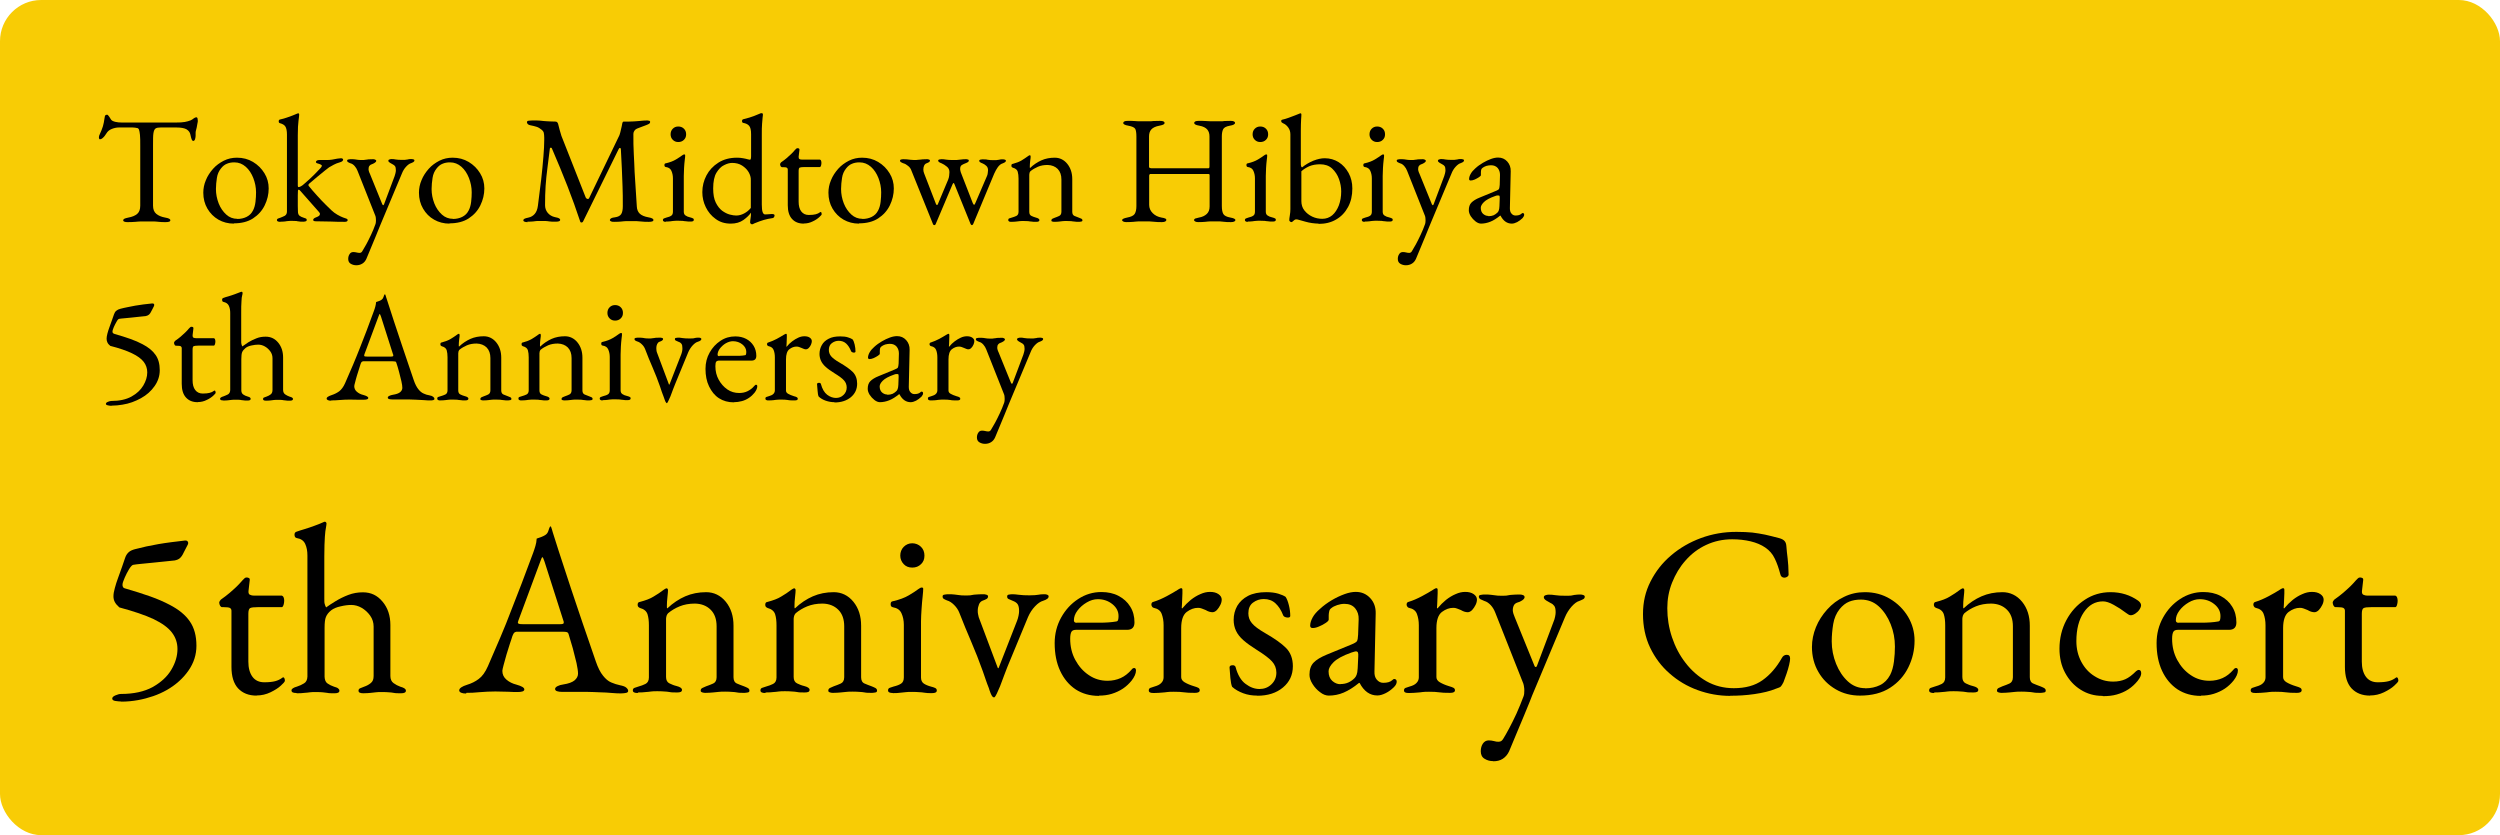 <?xml version="1.0" encoding="UTF-8"?>
<svg id="_レイヤー_2" data-name="レイヤー 2" xmlns="http://www.w3.org/2000/svg" viewBox="0 0 182 60.8">
  <defs>
    <style>
      .cls-1 {
        fill: #f8cc05;
      }
    </style>
  </defs>
  <g id="_レイヤー_4" data-name="レイヤー 4">
    <g>
      <rect class="cls-1" width="182" height="60.8" rx="3" ry="3"/>
      <g>
        <path d="m9.3,16.17c-.1,0-.17,0-.24-.03-.06-.02-.09-.05-.09-.1,0-.05.03-.09.09-.12.06-.03.15-.05.28-.08.28-.05.5-.14.65-.27s.22-.33.22-.6v-4.35c0-.34,0-.61-.02-.79-.02-.18-.04-.31-.07-.39-.03-.07-.08-.12-.14-.12-.1-.02-.21-.04-.33-.04-.12,0-.27,0-.46,0h-.53c-.18,0-.36.04-.53.11-.18.07-.3.18-.39.33-.02.04-.06.09-.11.16-.05.07-.11.13-.17.18-.06.05-.12.08-.18.08-.03,0-.05-.01-.06-.04-.01-.03-.02-.06-.02-.1,0-.07.02-.15.06-.22.1-.22.18-.41.23-.58s.09-.37.12-.6c.01-.13.04-.2.08-.22.04-.02.08-.03.11-.03s.08.04.14.13.11.16.14.22c.04.07.15.13.31.17.16.04.32.05.48.05h3.94c.26,0,.47-.01.64-.04.16-.03.31-.07.43-.12.09-.04.16-.09.22-.14.06-.05.13-.08.22-.08.02,0,.04.03.06.08.01.05.02.11.02.17,0,.04,0,.09-.02.16-.01.07-.02.12-.03.16-.02.13-.04.23-.06.29-.02.06-.03.11-.04.16s-.01.12-.01.21v.13c0,.07-.02.14-.04.23-.03.09-.08.13-.13.13-.05,0-.09-.04-.12-.12-.03-.08-.06-.2-.09-.34-.03-.16-.12-.28-.27-.38-.15-.09-.4-.14-.76-.14h-1.13c-.17,0-.29.02-.37.07s-.13.16-.16.34-.03.47-.03.88v4.4c0,.27.08.47.24.6.16.13.37.22.65.27.13.02.22.05.28.08.06.03.09.07.09.12,0,.04-.03.08-.09.1s-.14.03-.24.03c-.2,0-.37,0-.5-.02s-.26-.02-.38-.03c-.12,0-.27,0-.44,0-.19,0-.35,0-.49,0-.14,0-.28.02-.42.03s-.32.02-.52.02Z"/>
        <path d="m17.03,16.28c-.42,0-.8-.1-1.13-.29s-.6-.46-.8-.8c-.2-.34-.3-.73-.3-1.16,0-.31.06-.62.19-.92.12-.3.3-.57.52-.82.22-.25.49-.44.78-.59.3-.15.62-.22.96-.22.43,0,.82.1,1.17.31.35.21.62.48.83.82s.31.71.31,1.11c0,.43-.1.84-.29,1.23s-.47.7-.85.95c-.37.24-.84.36-1.4.36Zm.24-.34c.25,0,.48-.05.68-.15.2-.1.36-.25.47-.47.09-.17.15-.38.18-.63.03-.25.04-.48.04-.69,0-.36-.07-.7-.2-1.04-.13-.33-.31-.61-.55-.82-.24-.21-.51-.32-.83-.32-.2,0-.38.03-.54.1-.16.06-.31.18-.44.35-.15.19-.25.41-.29.68-.04.27-.07.54-.07.81,0,.37.07.71.2,1.05.13.33.32.6.55.81.23.21.5.31.8.31Z"/>
        <path d="m20.42,16.15c-.17,0-.26-.04-.26-.12,0-.06.03-.1.08-.12.06-.02.11-.04.17-.06.11-.04.22-.09.32-.14.1-.06.16-.16.16-.31v-5.61c0-.26-.04-.45-.11-.57s-.21-.2-.39-.25c-.07-.01-.1-.06-.1-.14,0-.07.03-.12.09-.13.19-.04.36-.09.5-.14.14-.05.27-.1.39-.14s.23-.1.34-.14c.04-.02.08-.03.1-.03s.04,0,.05.02c.01.02.02.04.02.08,0,.07-.02.22-.05.45-.03.22-.05.57-.05,1.05v3.67c0,.07.02.1.06.1.04,0,.1-.02.17-.06.07-.04.15-.09.23-.17.31-.26.56-.5.77-.71.21-.21.35-.36.42-.44.04-.04.06-.08.08-.11.01-.03.02-.05.02-.06,0-.04-.03-.07-.1-.1-.06-.03-.13-.05-.2-.07-.09-.02-.13-.06-.13-.11,0-.04.02-.07.07-.1.04-.03.1-.04.18-.04h.55c.12,0,.25-.01.38-.03.13-.02.25-.04.37-.07.12-.02.21-.03.27-.03.1,0,.16.04.16.11,0,.04-.03.08-.08.12-.05.03-.12.06-.2.08-.14.04-.27.09-.4.16-.12.07-.24.13-.34.19-.04.03-.15.11-.31.24-.16.13-.34.28-.55.45-.21.17-.4.34-.58.49-.04.04-.07.08-.07.11,0,0,0,.02.01.03,0,.02.02.03.02.04.19.24.4.48.63.73.22.25.43.46.62.65.19.19.32.32.4.39.13.12.27.23.43.32.16.09.3.16.41.2.08.03.16.05.23.08.07.02.11.06.11.12,0,.08-.08.12-.22.12-.29,0-.62,0-.98-.02-.36,0-.73-.02-1.11-.02-.13,0-.2-.03-.2-.1,0-.04.02-.08.06-.11.04-.03.08-.05.13-.07.08-.03.15-.06.21-.1s.09-.09.09-.16c0-.02,0-.04-.02-.07-.02-.03-.03-.05-.06-.08l-1.35-1.53c-.04-.05-.08-.08-.11-.08-.04,0-.06.03-.06.08,0,.1-.01.22-.01.34v.77c0,.13,0,.27.01.39,0,.15.04.25.11.31.08.06.17.11.28.14.06.02.12.04.17.06.06.02.08.06.08.12,0,.05-.04.09-.11.1-.07.02-.12.02-.15.02-.14,0-.25,0-.31-.02-.07,0-.13-.02-.18-.03-.06,0-.15-.01-.29-.01-.13,0-.23,0-.3.01-.08,0-.15.02-.23.03-.08.01-.19.02-.34.02Z"/>
        <path d="m25.92,19.31c-.14,0-.27-.04-.39-.11-.12-.07-.18-.19-.18-.35,0-.13.03-.25.1-.35.06-.1.15-.15.27-.15.08,0,.16.01.24.03.08.02.15.03.21.03.04,0,.08,0,.12-.03.03-.02.07-.05.09-.1.08-.13.18-.3.29-.5.11-.2.22-.43.34-.68.12-.25.23-.52.33-.8.02-.07.03-.15.03-.26,0-.06,0-.12-.01-.17,0-.06-.02-.11-.03-.15l-1.3-3.28c-.05-.13-.12-.25-.21-.35-.09-.1-.18-.17-.3-.2-.06-.02-.12-.05-.17-.08-.06-.03-.08-.07-.08-.12,0-.04.03-.07.08-.08.06-.01.1-.02.14-.02.15,0,.26,0,.33.01s.14.02.2.03c.06.01.16.02.29.02.13,0,.24,0,.3-.02.07,0,.14-.02.21-.03.07,0,.19-.01.34-.01.04,0,.09,0,.15.03.05.02.08.05.08.09,0,.05-.04.1-.12.15-.08.05-.15.08-.21.1-.07.02-.13.06-.17.12-.04.05-.06.14-.06.24,0,.04.01.1.03.16.02.06.04.12.06.15l.91,2.24s.04.07.07.07c.02,0,.04-.02.06-.07l.77-2.05c.02-.05.04-.12.06-.21s.03-.15.03-.21c0-.14-.02-.24-.06-.3s-.1-.1-.16-.13c-.06-.03-.13-.07-.21-.12-.08-.05-.12-.1-.12-.15,0-.04.03-.08.08-.09.06-.02.1-.03.14-.03.1,0,.21,0,.32.03.11.02.27.03.48.03.14,0,.24,0,.31-.02.06,0,.12-.02.16-.03s.11-.01.19-.01c.04,0,.08,0,.14.02.06.01.08.04.08.08,0,.05-.03.09-.08.12-.06.03-.11.06-.17.08-.11.03-.23.12-.36.26-.13.14-.23.31-.3.49l-1.52,3.63s-.05.12-.12.29-.16.38-.26.64c-.11.25-.22.53-.34.82s-.24.57-.35.84c-.07.15-.16.26-.29.34s-.27.12-.44.12Z"/>
        <path d="m32.73,16.28c-.42,0-.8-.1-1.13-.29-.34-.19-.6-.46-.8-.8-.2-.34-.3-.73-.3-1.16,0-.31.06-.62.19-.92.12-.3.3-.57.52-.82.22-.25.49-.44.78-.59.3-.15.62-.22.96-.22.43,0,.82.1,1.17.31.35.21.62.48.83.82s.31.71.31,1.11c0,.43-.1.84-.29,1.23s-.47.7-.85.95c-.37.24-.84.36-1.4.36Zm.24-.34c.25,0,.48-.05.68-.15.2-.1.36-.25.47-.47.09-.17.15-.38.18-.63.03-.25.04-.48.04-.69,0-.36-.07-.7-.2-1.04-.13-.33-.31-.61-.55-.82-.24-.21-.51-.32-.83-.32-.2,0-.38.03-.54.1-.16.06-.31.18-.44.35-.15.19-.25.41-.29.68-.04.27-.07.54-.07.81,0,.37.07.71.2,1.05.13.33.32.6.55.81.23.21.5.31.8.31Z"/>
        <path d="m38.43,16.17c-.1,0-.18,0-.24-.03-.06-.02-.09-.05-.09-.1,0-.05.03-.09.09-.12.06-.03.15-.05.28-.08.19-.04.34-.13.46-.27.12-.14.2-.34.23-.6.09-.67.17-1.31.24-1.92.07-.61.12-1.16.16-1.65.04-.49.06-.89.06-1.2v-.19c0-.07,0-.13-.01-.18,0-.06-.02-.12-.03-.19-.02-.06-.06-.12-.13-.18-.13-.11-.26-.19-.39-.23s-.28-.08-.45-.11c-.08-.01-.13-.04-.18-.08-.04-.04-.07-.09-.07-.14,0-.06.04-.1.11-.11.07,0,.16-.02.27-.02.07,0,.19,0,.34,0,.15,0,.32.02.5.04.18.01.34.03.5.03s.27.01.34.01c.05,0,.1.01.13.04.04.03.06.07.08.13.04.13.07.28.11.43.04.15.08.29.13.44l1.77,4.49c.02.05.06.08.12.1.06.01.1,0,.13-.06l2.21-4.59c.04-.12.08-.27.11-.42.04-.16.07-.29.09-.42.02-.1.06-.14.11-.14h.4c.22,0,.46-.02.71-.04.25-.03.44-.04.57-.04.04,0,.09,0,.15.02.06,0,.09.04.09.09s-.02.09-.06.12c-.04.03-.12.07-.23.11-.1.04-.21.08-.32.12-.12.04-.23.09-.34.13-.08.03-.14.08-.19.15-.05.07-.08.15-.08.23,0,.52,0,1.01.03,1.47s.04.9.06,1.32.05.84.08,1.25c.03.41.06.83.08,1.25.01.23.09.41.22.53.13.12.34.21.62.26.13.02.22.05.28.08.06.03.09.07.09.12,0,.04-.03.08-.09.1-.06.02-.14.03-.24.03-.2,0-.37,0-.5-.02-.13-.01-.26-.02-.38-.03-.12,0-.26,0-.44,0-.15,0-.27,0-.38,0-.1,0-.21.02-.33.03-.12.01-.27.02-.48.02-.1,0-.18,0-.24-.03s-.09-.05-.09-.1c0-.05.03-.09.09-.13.06-.03.15-.06.28-.07.22-.03.37-.11.45-.23.08-.12.12-.32.12-.58,0-.54,0-1.02-.02-1.46-.01-.43-.03-.86-.05-1.28s-.04-.88-.07-1.38c0-.08-.03-.12-.07-.12-.04,0-.07.04-.11.12l-2.58,5.25s-.05.06-.1.06c-.05,0-.09-.02-.1-.07-.29-.88-.6-1.73-.93-2.58-.33-.85-.71-1.76-1.13-2.74-.01-.04-.04-.06-.08-.06s-.06.02-.07.06c-.07.52-.13,1-.18,1.44-.06.44-.1.87-.13,1.29-.03.43-.04.89-.04,1.4,0,.2.06.39.19.55s.31.27.54.32c.13.02.22.05.28.08.06.03.09.07.09.12,0,.04-.03.08-.09.1s-.14.03-.24.03c-.2,0-.35,0-.45-.02s-.19-.02-.27-.03c-.08,0-.19,0-.33,0-.13,0-.24,0-.31,0-.07,0-.16.02-.26.03-.1.01-.25.02-.45.02Z"/>
        <path d="m48.48,16.15c-.07,0-.12,0-.16-.03-.04-.02-.06-.05-.06-.1,0-.06.03-.1.08-.12.06-.02.11-.04.17-.06.16-.04.28-.08.36-.14.08-.05.12-.15.12-.29v-2.43c0-.2-.04-.38-.11-.54-.07-.16-.2-.25-.4-.28-.04,0-.07-.02-.08-.04-.02-.02-.03-.05-.03-.1,0-.08.03-.13.1-.13.3-.07.54-.16.74-.28.19-.12.34-.21.44-.29.07-.05.12-.08.16-.08.04,0,.07.02.07.06,0,.06,0,.18-.03.35-.02.18-.04.37-.05.58-.01.21-.02.4-.02.58v2.6c0,.13.04.22.13.28.09.06.2.11.35.14.06.02.12.03.17.06.06.02.08.06.08.12,0,.08-.08.12-.22.12s-.26,0-.34-.02c-.09,0-.17-.02-.25-.03-.08,0-.18-.01-.32-.01s-.23,0-.31.01c-.08,0-.16.02-.25.03-.08.01-.2.02-.35.02Zm.9-5.81c-.16,0-.29-.05-.4-.16-.11-.11-.16-.24-.16-.4,0-.16.05-.3.16-.41.11-.11.24-.16.4-.16.16,0,.3.05.41.16.11.11.16.24.16.41s-.05.29-.16.4c-.11.11-.25.16-.41.16Z"/>
        <path d="m54.73,16.33s-.04-.02-.07-.04c-.03-.03-.05-.05-.05-.07,0-.07,0-.18.03-.32s.03-.26.03-.35v-.07c-.11.17-.29.35-.54.53-.25.18-.56.27-.93.27-.43,0-.79-.11-1.1-.34-.31-.22-.55-.51-.72-.86-.17-.35-.25-.71-.25-1.09,0-.43.1-.84.3-1.22.2-.38.49-.69.87-.93.38-.24.83-.36,1.35-.36.15,0,.3.01.45.04.15.03.27.05.35.08.07.02.12.03.15.03.05,0,.08-.09.08-.27v-1.59c0-.31-.05-.51-.15-.62-.1-.11-.24-.17-.41-.2-.07-.01-.1-.06-.1-.14,0-.07.03-.11.09-.13.33-.08.59-.16.77-.23s.33-.13.44-.18c.03-.02.06-.02.08-.03.03,0,.05,0,.06,0,.04,0,.07.02.08.07,0,.04,0,.12-.02.23-.01.11-.02.27-.04.47-.02.21-.02.48-.02.82v5.06c0,.25.02.44.06.55s.1.17.18.17c.04,0,.1,0,.2-.01.09,0,.19-.02.29-.02.13,0,.2.03.2.1,0,.05-.02.1-.05.14-.03.04-.07.06-.11.06-.21.03-.42.07-.62.13-.2.06-.43.14-.69.25-.06.03-.1.05-.12.06s-.04.01-.06.01Zm-1.13-.64c.19,0,.38-.05.57-.15.19-.1.35-.23.49-.4v-2.02c.01-.2-.05-.4-.16-.59-.12-.2-.28-.35-.48-.48s-.45-.19-.72-.19c-.17,0-.37.05-.58.16-.22.1-.4.29-.56.55-.16.26-.24.65-.24,1.15,0,.43.06.77.19,1.03s.28.45.46.59c.18.13.37.23.56.28.19.05.35.07.46.07Z"/>
        <path d="m58.52,16.28c-.37,0-.65-.11-.86-.34s-.31-.56-.31-1v-2.6c0-.06-.02-.1-.07-.13-.04-.03-.14-.04-.29-.04h-.07s-.07-.02-.09-.07c-.03-.05-.04-.1-.04-.15,0-.02.01-.04.03-.07s.04-.05.04-.06c.15-.1.29-.21.41-.31.12-.11.24-.21.34-.31.1-.1.19-.19.25-.27.04-.04.07-.07.1-.1s.06-.04.09-.04.07,0,.11.02c.03.02.05.05.04.1l-.06.5c0,.08.01.14.06.17.04.03.12.04.21.04h1.28s.06.02.08.07.03.11.03.17-.01.13-.03.2c-.02.06-.05.1-.08.1h-1.11c-.19,0-.31.02-.36.04-.06.03-.08.12-.08.27v2.21c0,.3.06.54.19.71s.31.26.55.26c.22,0,.38-.02.5-.05.12-.03.23-.08.32-.15.02-.01.03-.02.04-.02.03,0,.05.02.06.05.01.03.02.07.02.11s-.06.11-.18.22-.28.22-.48.31c-.2.1-.41.15-.64.15Z"/>
        <path d="m62.54,16.28c-.42,0-.8-.1-1.13-.29s-.6-.46-.8-.8c-.2-.34-.3-.73-.3-1.16,0-.31.06-.62.19-.92.12-.3.3-.57.52-.82.22-.25.49-.44.78-.59.3-.15.62-.22.96-.22.43,0,.82.1,1.17.31.35.21.62.48.83.82s.31.71.31,1.11c0,.43-.1.84-.29,1.23s-.47.7-.85.95c-.37.24-.84.36-1.4.36Zm.24-.34c.25,0,.48-.05.68-.15.2-.1.36-.25.47-.47.09-.17.15-.38.18-.63.03-.25.04-.48.04-.69,0-.36-.07-.7-.2-1.04-.13-.33-.31-.61-.55-.82-.24-.21-.51-.32-.83-.32-.2,0-.38.03-.54.1-.16.06-.31.18-.44.35-.15.19-.25.41-.29.68-.04.27-.07.54-.07.81,0,.37.07.71.2,1.05.13.33.32.6.55.81.23.21.5.31.8.31Z"/>
        <path d="m67.99,16.38s-.03,0-.04-.02-.03-.03-.03-.05l-1.56-3.87c-.05-.15-.13-.27-.25-.36-.11-.09-.22-.16-.34-.19-.06-.02-.12-.05-.17-.08-.06-.03-.08-.07-.08-.12,0-.04.03-.07.08-.08.06-.01.1-.02.14-.02.1,0,.19,0,.27.01s.17.02.26.03c.09.01.18.02.28.02.1,0,.21,0,.31-.02.1,0,.21-.02.31-.03.1,0,.2-.01.31-.01.03,0,.07,0,.13.02.06.01.09.04.09.08,0,.05-.03.09-.08.12-.06.03-.11.06-.17.08-.07.02-.13.08-.17.16s-.06.18-.06.29c0,.1.02.19.06.29l.87,2.25s.03.04.06.04.05-.01.06-.04l.76-1.81c.04-.1.06-.19.07-.28.01-.09.02-.18.02-.26,0-.16-.06-.3-.19-.4-.13-.11-.25-.18-.38-.24-.06-.02-.12-.05-.17-.08s-.08-.07-.08-.12c0-.04.03-.07.08-.08.05-.01.1-.02.15-.02.1,0,.22,0,.34.03.12.02.29.03.5.03s.39,0,.54-.03c.15-.02.28-.03.4-.03.04,0,.08,0,.14.02.06.01.08.04.08.08,0,.05-.03.09-.08.12-.06.03-.11.06-.17.08-.08.03-.17.07-.25.12-.09.05-.13.15-.13.28,0,.04,0,.09.02.15.01.06.03.12.06.19l.84,2.16c.04.08.07.12.09.12.03,0,.06-.04.09-.11l.85-1.98c.03-.06.05-.13.06-.22.01-.09.02-.16.02-.21,0-.13-.04-.24-.13-.32s-.18-.14-.26-.17c-.06-.02-.12-.05-.17-.08-.06-.03-.08-.07-.08-.12,0-.04.03-.07.08-.08.06-.01.1-.02.14-.02.16,0,.29,0,.39.03.1.02.25.03.45.03.14,0,.24,0,.3-.02.06,0,.11-.02.16-.03s.11-.01.19-.01c.04,0,.09,0,.15.02.05.01.08.04.08.08,0,.05-.03.09-.08.12-.06.03-.11.06-.17.08-.11.03-.22.12-.33.26-.1.14-.19.3-.27.48l-1.53,3.67c-.02.05-.06.08-.1.08-.03,0-.06-.03-.09-.08l-1.17-2.89c-.02-.06-.04-.09-.07-.1-.02,0-.05.04-.08.11l-1.22,2.88c-.02.05-.05.08-.09.08Z"/>
        <path d="m73.62,16.15c-.07,0-.12,0-.16-.03-.04-.02-.06-.05-.06-.1,0-.06.02-.1.07-.12.04-.02.11-.04.19-.06.11-.03.22-.07.33-.12.1-.05.16-.15.16-.3v-2.41c0-.2-.02-.37-.06-.51-.04-.14-.16-.24-.35-.29-.03-.01-.06-.03-.08-.05-.02-.02-.03-.05-.03-.1,0-.08.03-.13.1-.13.26-.07.47-.15.64-.25.16-.1.33-.21.48-.32.02-.02.04-.03.06-.04.02-.01.04-.02.06-.02.02,0,.03,0,.04.02.01.02.02.04.02.06,0,.05,0,.16-.03.32-.02.16-.03.29-.03.4,0,.03,0,.06,0,.08,0,.03,0,.04.02.05.26-.25.54-.43.83-.56s.62-.19.97-.19.67.15.91.45c.24.3.36.67.36,1.11v2.38c0,.15.05.25.16.3s.21.09.33.13c.06.02.12.05.17.07.06.03.08.07.08.13,0,.04-.03.07-.08.08-.05.01-.1.02-.15.02-.15,0-.26,0-.35-.02-.08,0-.16-.02-.24-.03-.08,0-.18-.01-.31-.01s-.23,0-.31.01-.17.02-.25.03c-.09.01-.2.02-.35.02-.04,0-.08,0-.14-.02-.06,0-.08-.04-.08-.08,0-.06.03-.1.08-.13.06-.03.11-.05.17-.07.11-.04.22-.08.32-.13s.16-.15.16-.3v-2.35c0-.33-.09-.58-.27-.77-.18-.18-.43-.28-.73-.29-.27,0-.5.04-.71.13-.2.09-.38.19-.54.32-.03.03-.05.07-.07.12-.01.05-.02.09-.02.14v2.7c0,.15.05.25.16.3.1.05.21.09.32.12.17.04.26.11.26.18,0,.04-.02.08-.06.1-.04.02-.09.03-.17.03-.15,0-.27,0-.35-.02-.09,0-.17-.02-.24-.03-.08,0-.18-.01-.31-.01s-.23,0-.31.01-.16.02-.25.03c-.09.01-.2.02-.35.02Z"/>
        <path d="m82.02,16.17c-.1,0-.18-.01-.24-.04-.06-.03-.09-.06-.09-.11,0-.07.12-.13.36-.18.28-.05.47-.14.55-.26s.13-.31.13-.58v-5.06c0-.26-.03-.45-.08-.55-.06-.11-.23-.19-.51-.24-.25-.04-.37-.11-.37-.2,0-.04.03-.08.08-.11.05-.03.13-.04.25-.04.2,0,.36,0,.47.01s.22.01.31.02c.1,0,.22,0,.37,0s.29,0,.39,0c.1,0,.21,0,.33-.02.12,0,.27-.01.48-.01.22,0,.33.05.33.15,0,.05-.03.09-.09.12s-.15.05-.28.08c-.28.05-.47.14-.59.27-.12.13-.17.3-.17.52v2.21s.02.07.06.08c.04.01.07.02.1.02h4.16c.05,0,.08-.04.08-.13v-2.19c0-.2-.05-.37-.16-.5-.11-.13-.3-.23-.58-.28-.13-.02-.22-.05-.28-.08-.06-.03-.09-.07-.09-.12,0-.1.11-.15.32-.15.2,0,.37,0,.5.01.13,0,.26.01.38.02.12,0,.26,0,.43,0,.13,0,.24,0,.31,0,.07,0,.16,0,.26-.02.1,0,.25-.01.45-.01.1,0,.19.01.24.04.06.03.08.06.08.11,0,.09-.12.16-.37.2-.28.05-.44.14-.5.27-.06.13-.09.3-.09.51v5.06c0,.28.04.47.11.59.07.12.24.21.52.26.24.04.36.11.36.18,0,.04-.03.08-.09.11-.06.03-.14.04-.24.04-.2,0-.36,0-.47-.02-.11-.01-.22-.02-.31-.03-.1,0-.22,0-.38,0s-.29,0-.39,0c-.1,0-.21.02-.33.03-.12.01-.28.02-.48.02-.1,0-.17-.01-.23-.04-.06-.03-.09-.06-.09-.11,0-.05.03-.09.08-.11.06-.02.15-.04.27-.07.24-.04.43-.13.57-.26.14-.13.21-.31.21-.55v-2.3s-.02-.06-.06-.06h-4.28s-.06.04-.06.12v2.13c0,.23.09.43.26.6s.38.27.64.32c.13.02.22.04.27.07.06.02.08.06.08.11,0,.04-.03.08-.09.11-.06.03-.14.04-.24.04-.2,0-.37,0-.5-.02-.13-.01-.26-.02-.38-.03-.12,0-.27,0-.44,0-.16,0-.29,0-.4,0-.11,0-.22.02-.35.03s-.29.02-.49.02Z"/>
        <path d="m90.85,16.15c-.07,0-.12,0-.16-.03-.04-.02-.06-.05-.06-.1,0-.06.03-.1.08-.12.06-.02.11-.04.17-.06.16-.04.28-.08.36-.14.08-.05.12-.15.12-.29v-2.43c0-.2-.04-.38-.11-.54-.07-.16-.2-.25-.4-.28-.04,0-.07-.02-.08-.04-.02-.02-.03-.05-.03-.1,0-.08.03-.13.1-.13.3-.07.54-.16.74-.28.19-.12.34-.21.44-.29.07-.05.12-.08.16-.08.04,0,.07.02.07.06,0,.06,0,.18-.03.35-.02.18-.04.37-.05.58-.01.21-.02.4-.02.58v2.6c0,.13.04.22.13.28.09.06.2.11.35.14.06.02.12.03.17.06.06.02.08.06.08.12,0,.08-.08.12-.22.12s-.26,0-.34-.02c-.09,0-.17-.02-.25-.03-.08,0-.18-.01-.32-.01s-.23,0-.31.01c-.08,0-.16.02-.25.03-.08.01-.2.02-.35.02Zm.9-5.81c-.16,0-.29-.05-.4-.16-.11-.11-.16-.24-.16-.4,0-.16.05-.3.16-.41.11-.11.24-.16.4-.16.16,0,.3.05.41.16.11.11.16.24.16.41s-.05.29-.16.4c-.11.11-.25.16-.41.16Z"/>
        <path d="m96,16.28c-.16,0-.33-.02-.49-.04s-.32-.06-.47-.1c-.16-.04-.31-.08-.43-.12-.12-.04-.2-.05-.24-.05-.04,0-.09.01-.13.04-.04.03-.08.06-.12.1-.04.04-.07.06-.1.06s-.06-.01-.1-.04-.06-.06-.06-.1c0-.07.01-.18.04-.35.03-.16.04-.32.04-.46v-5.43c0-.19-.05-.36-.15-.5s-.22-.25-.37-.31c-.03-.01-.06-.04-.1-.06-.03-.03-.05-.06-.05-.11,0-.04.01-.06.04-.08.03-.01.06-.03.09-.03.1-.02.23-.06.4-.12.17-.06.33-.12.48-.18.15-.06.25-.1.3-.12.04-.02.08-.03.1-.03.01,0,.03,0,.04.02.02.02.02.04.02.06,0,.03,0,.16-.02.38-.01.22-.02.49-.02.8v2.3c0,.14,0,.24.02.29s.04.08.08.08c.23-.19.5-.35.81-.48.31-.12.58-.18.83-.18.38,0,.72.1,1.02.29.3.19.54.46.72.79.18.33.27.71.27,1.12,0,.51-.1.96-.31,1.35-.21.39-.5.7-.87.91-.37.22-.8.32-1.29.32Zm.26-.35c.28,0,.53-.09.73-.26.21-.18.36-.42.48-.72.11-.3.17-.64.17-1.01,0-.29-.05-.59-.16-.9-.11-.31-.28-.56-.5-.77-.23-.21-.52-.31-.88-.31-.3,0-.56.05-.78.14-.22.1-.42.22-.58.37v2.17c0,.26.07.49.22.68.15.19.34.34.57.45.23.11.48.16.74.16Z"/>
        <path d="m99.36,16.15c-.07,0-.12,0-.16-.03-.04-.02-.06-.05-.06-.1,0-.06.03-.1.08-.12.06-.02.11-.04.17-.06.16-.04.28-.08.36-.14.08-.05.12-.15.12-.29v-2.43c0-.2-.04-.38-.11-.54-.07-.16-.2-.25-.4-.28-.04,0-.07-.02-.08-.04-.02-.02-.03-.05-.03-.1,0-.08.03-.13.1-.13.3-.07.54-.16.74-.28.19-.12.34-.21.44-.29.07-.05.12-.08.16-.08.04,0,.07.02.07.06,0,.06,0,.18-.03.35-.02.18-.04.37-.05.58-.01.21-.02.4-.02.58v2.6c0,.13.04.22.13.28.09.06.2.11.35.14.06.02.12.03.17.06.06.02.08.06.08.12,0,.08-.08.12-.22.12s-.26,0-.34-.02c-.09,0-.17-.02-.25-.03-.08,0-.18-.01-.32-.01s-.23,0-.31.01c-.08,0-.16.02-.25.03-.08.01-.2.02-.35.02Zm.9-5.81c-.16,0-.29-.05-.4-.16-.11-.11-.16-.24-.16-.4,0-.16.05-.3.16-.41.11-.11.24-.16.4-.16.16,0,.3.05.41.16.11.11.16.24.16.41s-.05.29-.16.4c-.11.11-.25.16-.41.16Z"/>
        <path d="m102.33,19.31c-.14,0-.27-.04-.39-.11-.12-.07-.18-.19-.18-.35,0-.13.03-.25.1-.35.06-.1.15-.15.27-.15.08,0,.16.01.24.03.08.02.15.03.21.03.04,0,.08,0,.12-.03.03-.02.07-.05.09-.1.08-.13.18-.3.29-.5.11-.2.22-.43.34-.68.12-.25.23-.52.33-.8.02-.07.03-.15.03-.26,0-.06,0-.12-.01-.17,0-.06-.02-.11-.03-.15l-1.3-3.28c-.05-.13-.12-.25-.21-.35-.09-.1-.18-.17-.3-.2-.06-.02-.12-.05-.17-.08-.06-.03-.08-.07-.08-.12,0-.04.03-.07.08-.08.06-.01.1-.02.14-.02.15,0,.26,0,.33.01s.14.02.2.03c.06.01.16.02.29.02.13,0,.24,0,.3-.02.07,0,.14-.02.21-.03.07,0,.19-.01.34-.01.04,0,.09,0,.15.03.05.02.08.05.08.09,0,.05-.04.1-.12.15-.08.05-.15.08-.21.1-.07.02-.13.06-.17.12-.04.05-.06.14-.06.24,0,.04.01.1.03.16.02.06.04.12.06.15l.91,2.24s.04.07.07.07c.02,0,.04-.02.06-.07l.77-2.05c.02-.05.04-.12.06-.21s.03-.15.03-.21c0-.14-.02-.24-.06-.3s-.1-.1-.16-.13c-.06-.03-.13-.07-.21-.12-.08-.05-.12-.1-.12-.15,0-.04.03-.08.08-.09.06-.02.1-.03.14-.03.1,0,.21,0,.32.03.11.02.27.03.48.03.14,0,.24,0,.31-.02.06,0,.12-.02.16-.03s.11-.01.19-.01c.04,0,.08,0,.14.02.06.01.08.04.08.08,0,.05-.03.09-.08.12-.06.03-.11.06-.17.08-.11.03-.23.12-.36.26-.13.14-.23.31-.3.49l-1.52,3.63s-.05.12-.12.29-.16.38-.26.64c-.11.25-.22.53-.34.82s-.24.57-.35.84c-.07.15-.16.26-.29.34s-.27.12-.44.12Z"/>
        <path d="m107.83,16.28c-.13,0-.27-.05-.41-.16-.14-.11-.25-.23-.35-.38-.09-.15-.14-.29-.14-.43,0-.24.06-.43.19-.56s.33-.26.61-.37l1.14-.47c.15-.06.24-.11.26-.16s.04-.14.05-.29l.02-.72c0-.2-.05-.36-.16-.5-.12-.14-.28-.21-.5-.21-.11,0-.22.02-.34.05-.11.04-.21.09-.28.15-.04.03-.07.07-.09.13-.01.06-.02.12-.02.19,0,.03,0,.06,0,.1s0,.07,0,.1c0,.04-.05.09-.14.15-.09.06-.2.12-.31.17-.12.05-.21.07-.29.07-.04,0-.07,0-.09-.03-.02-.02-.03-.04-.03-.07,0-.12.04-.25.12-.39.08-.14.19-.27.33-.39.17-.16.36-.29.56-.41s.4-.21.59-.28c.19-.07.37-.1.51-.1.27,0,.49.09.67.29.17.19.26.43.25.71l-.06,2.69c0,.16.03.29.11.38.08.1.18.15.3.15.19,0,.33-.04.42-.12.04-.04.07-.06.09-.06.04,0,.07.01.09.03.02.02.03.05.03.09,0,.08-.04.16-.12.25-.12.12-.25.21-.39.29-.14.07-.27.11-.39.11-.34,0-.62-.19-.82-.58h-.03c-.25.2-.48.35-.71.44-.22.09-.46.14-.69.14Zm.53-.54c.15,0,.28-.03.38-.07.1-.05.2-.12.28-.2.04-.04.07-.09.09-.15.03-.06.04-.17.05-.31l.02-.55c0-.08,0-.14-.01-.18-.01-.04-.04-.05-.09-.05-.01,0-.04,0-.08,0-.04,0-.09.02-.15.04-.4.14-.67.29-.82.44s-.23.29-.23.42c0,.19.06.34.17.44.12.1.24.15.38.15Z"/>
        <path d="m8.13,29.54c-.08,0-.17,0-.27-.03-.1-.02-.15-.05-.15-.11,0-.06.05-.11.15-.15.1-.04.18-.06.25-.06.59,0,1.08-.11,1.46-.32.38-.21.67-.48.86-.8.19-.32.29-.64.29-.96,0-.29-.09-.55-.26-.77-.17-.22-.45-.43-.85-.62-.39-.19-.92-.37-1.58-.54-.1-.08-.17-.16-.21-.25s-.06-.17-.06-.27c0-.1.02-.23.06-.38.04-.15.09-.31.15-.47.06-.17.12-.34.18-.5.06-.16.11-.3.15-.43.04-.11.09-.2.17-.26.07-.06.17-.11.29-.14.17-.04.35-.09.53-.12.18-.04.37-.07.56-.11.19-.03.39-.06.6-.09.21-.03.42-.05.63-.07.06,0,.1,0,.13.05.03.04.02.09,0,.14-.03.06-.06.12-.09.18-.03.06-.07.12-.1.19-.05.11-.11.2-.17.25s-.14.09-.24.11c-.14.01-.31.03-.49.05-.19.02-.37.04-.56.06-.19.02-.36.04-.52.05-.16.01-.28.03-.36.04-.05,0-.12.07-.19.2s-.14.25-.2.39c-.06.14-.09.24-.1.3,0,.05,0,.1.02.13s.06.06.13.08c.42.12.8.24,1.14.36.34.12.64.25.9.39.42.22.73.47.94.77.21.29.31.67.31,1.12,0,.41-.12.79-.37,1.15-.25.36-.58.66-1,.89-.2.11-.42.21-.64.29-.22.08-.46.14-.71.18-.25.04-.5.07-.77.07Z"/>
        <path d="m14.4,29.28c-.37,0-.65-.11-.86-.34s-.31-.56-.31-1v-2.6c0-.06-.02-.1-.07-.13-.04-.03-.14-.04-.29-.04h-.07s-.07-.02-.09-.07c-.03-.05-.04-.1-.04-.15,0-.02.01-.04.03-.07s.04-.05.04-.06c.15-.1.29-.21.41-.31.12-.11.24-.21.34-.31.1-.1.19-.19.25-.27.04-.04.07-.07.1-.1s.06-.04.09-.04.07,0,.11.02c.03.02.05.05.04.1l-.06.5c0,.08.01.14.06.17.04.03.12.04.21.04h1.28s.06.02.08.07.03.11.03.17-.01.13-.03.2c-.02.06-.05.1-.08.1h-1.11c-.19,0-.31.02-.36.04-.06.03-.08.12-.08.27v2.21c0,.3.06.54.19.71s.31.26.55.26c.22,0,.38-.02.5-.05.12-.03.23-.08.32-.15.02-.01.03-.02.04-.02.03,0,.05.02.06.05.01.03.02.07.02.11s-.06.11-.18.22-.28.22-.48.31c-.2.1-.41.15-.64.15Z"/>
        <path d="m16.24,29.15c-.15,0-.22-.04-.22-.12,0-.07.09-.13.26-.18.11-.04.22-.09.32-.14.1-.06.15-.16.16-.31v-5.61c0-.2-.03-.38-.1-.53-.07-.15-.2-.24-.39-.28-.07-.01-.1-.07-.1-.16,0-.07.03-.11.09-.13.1-.04.23-.08.38-.12s.3-.1.45-.15c.16-.06.29-.11.42-.16.03-.01.05-.02.07-.02.02,0,.04,0,.06.02.01.02.02.04.02.06,0,.04,0,.11-.03.19s-.04.22-.05.43c-.02.2-.02.5-.02.91v1.95c0,.12,0,.21.02.26.01.05.03.1.06.16.12-.09.27-.19.44-.3s.37-.2.59-.29.44-.12.67-.12c.37,0,.67.14.91.43.24.29.36.65.36,1.09v2.35c0,.15.05.26.15.33.1.07.2.12.31.16.08.02.15.05.19.07.04.03.07.06.07.11,0,.08-.08.12-.22.12s-.26,0-.34-.02c-.08,0-.15-.02-.22-.03s-.17-.01-.31-.01-.23,0-.3.01-.15.02-.23.03c-.08.01-.19.02-.34.02s-.22-.04-.22-.12c0-.05.02-.09.07-.11.04-.02.11-.04.19-.07.11-.04.21-.09.3-.16s.13-.18.13-.33v-2.29c0-.19-.05-.36-.16-.51-.11-.15-.24-.27-.4-.36-.16-.09-.32-.13-.48-.13-.14,0-.31.02-.49.06-.19.04-.33.1-.44.19-.12.1-.2.2-.24.3-.04.1-.06.27-.06.5v2.27c0,.15.05.25.14.31.09.06.18.11.3.14.08.02.14.05.18.07.04.03.06.06.06.11,0,.08-.07.12-.22.12s-.26,0-.34-.02c-.08,0-.15-.02-.21-.03s-.17-.01-.3-.01c-.13,0-.23,0-.31.01s-.16.02-.25.03c-.09.01-.2.02-.35.02Z"/>
        <path d="m24.11,29.17c-.1,0-.18-.01-.24-.04-.06-.03-.09-.06-.09-.11,0-.05.03-.1.1-.14.06-.04.15-.08.27-.12.19-.06.37-.15.54-.27.16-.12.31-.32.43-.59.21-.48.4-.93.58-1.34.18-.42.34-.83.5-1.23.16-.4.32-.82.49-1.26.17-.44.34-.91.53-1.43.04-.1.07-.21.1-.31.03-.11.05-.22.06-.34.07-.02.13-.04.2-.07.07-.02.13-.05.2-.1s.11-.11.14-.2c.03-.09.05-.15.07-.18,0,0,.02-.01.03-.01.01,0,.02,0,.03.02.01.03.03.07.04.11.01.04.02.09.04.13.18.57.37,1.14.56,1.73s.38,1.16.57,1.71.35,1.04.5,1.48c.15.44.27.79.36,1.06.1.3.22.52.34.67.12.15.24.25.38.31.13.06.27.11.42.13.13.02.22.06.28.11s.09.1.09.15c0,.04-.03.07-.09.09s-.14.02-.24.02c-.1,0-.25,0-.43-.02-.18-.01-.37-.02-.57-.03-.2-.01-.39-.02-.56-.02h-.44c-.15,0-.29,0-.42,0s-.23,0-.32,0c-.1,0-.18-.01-.24-.03-.06-.02-.09-.06-.09-.1,0-.05.04-.1.11-.13.07-.04.16-.06.26-.08.25-.04.42-.1.53-.19.1-.09.16-.19.16-.31,0-.11-.02-.28-.07-.49-.05-.21-.11-.44-.17-.68s-.13-.46-.19-.64c-.01-.06-.04-.1-.08-.11-.04,0-.11-.02-.22-.02h-2.12s-.06.01-.1.04c-.03.03-.07.08-.09.16-.02.07-.06.19-.11.35-.05.16-.1.33-.16.51-.05.18-.1.34-.13.48-.04.14-.06.23-.06.27,0,.16.06.3.19.41.13.11.28.19.46.23.25.07.37.14.37.22,0,.04-.03.08-.09.1-.06.02-.14.03-.23.03s-.24,0-.43,0-.38-.01-.59-.01c-.25,0-.49.01-.72.03-.23.02-.44.03-.63.03Zm2.62-3.21h1.74c.1,0,.16-.02.16-.06,0-.02,0-.03,0-.05,0-.02,0-.04-.02-.06l-.87-2.73c-.04-.13-.08-.2-.1-.2-.02,0-.04.06-.09.19l-1.02,2.74s-.02.07-.02.09c0,.04.02.06.06.07.04,0,.1.01.17.01Z"/>
        <path d="m32.05,29.15c-.07,0-.12,0-.16-.03-.04-.02-.06-.05-.06-.1,0-.06.02-.1.07-.12.04-.02.11-.04.19-.06.11-.03.22-.07.33-.12.1-.05.16-.15.16-.3v-2.41c0-.2-.02-.37-.06-.51-.04-.14-.16-.24-.35-.29-.03-.01-.06-.03-.08-.05-.02-.02-.03-.05-.03-.1,0-.08.03-.13.1-.13.26-.07.47-.15.64-.25s.33-.21.48-.32c.02-.02.04-.03.06-.04.02-.01.04-.02.06-.02.02,0,.03,0,.04.02.01.02.02.04.02.06,0,.05,0,.16-.03.32-.02.16-.03.29-.03.4,0,.03,0,.06,0,.08,0,.03,0,.04.02.05.26-.25.54-.43.83-.56s.62-.19.97-.19.67.15.91.45c.24.3.36.67.36,1.11v2.38c0,.15.05.25.16.3s.21.09.33.13c.06.02.12.05.17.07.06.03.08.07.08.13,0,.04-.03.07-.08.08-.05.01-.1.02-.15.02-.15,0-.26,0-.35-.02-.08,0-.16-.02-.24-.03-.08,0-.18-.01-.31-.01s-.23,0-.31.01-.17.02-.25.03c-.09.01-.2.02-.35.02-.04,0-.08,0-.14-.02-.06,0-.08-.04-.08-.08,0-.06.03-.1.08-.13.06-.03.11-.05.17-.07.11-.04.22-.08.32-.13s.16-.15.16-.3v-2.35c0-.33-.09-.58-.27-.77-.18-.18-.43-.28-.73-.29-.27,0-.5.04-.71.13-.2.09-.38.19-.54.32-.03.03-.05.07-.07.12-.01.05-.02.09-.02.14v2.7c0,.15.05.25.16.3.1.05.21.09.32.12.17.04.26.11.26.18,0,.04-.02.08-.06.1-.04.02-.09.03-.17.03-.15,0-.27,0-.35-.02-.09,0-.17-.02-.24-.03-.08,0-.18-.01-.31-.01s-.23,0-.31.01-.16.02-.25.03c-.09.01-.2.02-.35.02Z"/>
        <path d="m37.96,29.15c-.07,0-.12,0-.16-.03-.04-.02-.06-.05-.06-.1,0-.06.02-.1.07-.12.04-.02.11-.04.19-.06.11-.03.22-.07.33-.12.1-.05.16-.15.16-.3v-2.41c0-.2-.02-.37-.06-.51-.04-.14-.16-.24-.35-.29-.03-.01-.06-.03-.08-.05-.02-.02-.03-.05-.03-.1,0-.08.03-.13.1-.13.26-.07.47-.15.64-.25s.33-.21.48-.32c.02-.02.04-.03.06-.04.02-.01.04-.02.06-.02.02,0,.03,0,.04.02.01.02.02.04.02.06,0,.05,0,.16-.03.32-.02.16-.03.29-.03.4,0,.03,0,.06,0,.08,0,.03,0,.04.02.05.26-.25.54-.43.83-.56s.62-.19.97-.19.67.15.91.45c.24.3.36.67.36,1.11v2.38c0,.15.05.25.16.3s.21.09.33.13c.06.02.12.05.17.07.06.03.08.07.08.13,0,.04-.03.07-.08.08-.05.01-.1.02-.15.02-.15,0-.26,0-.35-.02-.08,0-.16-.02-.24-.03-.08,0-.18-.01-.31-.01s-.23,0-.31.01-.17.02-.25.03c-.09.01-.2.02-.35.02-.04,0-.08,0-.14-.02-.06,0-.08-.04-.08-.08,0-.06.03-.1.08-.13.06-.03.11-.05.17-.07.11-.04.22-.08.32-.13s.16-.15.16-.3v-2.35c0-.33-.09-.58-.27-.77-.18-.18-.43-.28-.73-.29-.27,0-.5.04-.71.13-.2.09-.38.19-.54.32-.03.03-.05.07-.07.12-.01.05-.02.09-.02.14v2.7c0,.15.05.25.16.3.1.05.21.09.32.12.17.04.26.11.26.18,0,.04-.02.08-.06.1-.04.02-.09.03-.17.03-.15,0-.27,0-.35-.02-.09,0-.17-.02-.24-.03-.08,0-.18-.01-.31-.01s-.23,0-.31.01c-.08,0-.16.02-.25.03-.09.01-.2.02-.35.02Z"/>
        <path d="m43.88,29.15c-.07,0-.12,0-.16-.03-.04-.02-.06-.05-.06-.1,0-.06.03-.1.08-.12.06-.02.11-.04.17-.06.16-.04.28-.08.36-.14.08-.05.12-.15.12-.29v-2.43c0-.2-.04-.38-.11-.54-.07-.16-.2-.25-.4-.28-.04,0-.07-.02-.08-.04-.02-.02-.03-.05-.03-.1,0-.08.03-.13.1-.13.3-.07.54-.16.74-.28.19-.12.34-.21.44-.29.07-.05.12-.08.16-.08.04,0,.07.02.07.06,0,.06,0,.18-.03.35-.02.18-.04.37-.05.58-.01.21-.02.4-.02.58v2.6c0,.13.04.22.13.28.09.06.2.11.35.14.06.02.12.03.17.06.06.02.08.06.08.12,0,.08-.08.12-.22.12s-.26,0-.34-.02c-.09,0-.17-.02-.25-.03-.08,0-.18-.01-.32-.01s-.23,0-.31.01c-.08,0-.16.02-.25.03-.08.01-.2.02-.35.02Zm.9-5.81c-.16,0-.29-.05-.4-.16-.11-.11-.16-.24-.16-.4,0-.16.05-.3.16-.41.11-.11.24-.16.4-.16.16,0,.3.05.41.16.11.11.16.24.16.41s-.05.29-.16.4c-.11.11-.25.16-.41.16Z"/>
        <path d="m48.53,29.35s-.07-.06-.11-.17c-.04-.12-.08-.2-.09-.25-.05-.13-.1-.26-.15-.4-.04-.14-.09-.27-.13-.39-.16-.46-.34-.92-.53-1.36-.19-.44-.38-.89-.55-1.35-.05-.13-.13-.26-.24-.36-.11-.11-.22-.18-.33-.21-.06-.02-.11-.04-.15-.07-.04-.02-.06-.06-.06-.11,0-.04.03-.07.08-.08.06-.01.1-.02.14-.02.15,0,.26,0,.32.01.07,0,.13.02.2.03.07.01.16.02.29.02.13,0,.24,0,.3-.02.07,0,.14-.02.21-.03.07,0,.18-.01.32-.01.04,0,.08,0,.14.02.06.01.08.04.08.08,0,.05-.03.09-.08.12-.05.03-.11.06-.18.08-.08.03-.13.09-.17.17-.04.09-.06.18-.06.29,0,.05,0,.11.01.16,0,.05.02.1.03.14l.88,2.35s.01.01.02.01,0,0,.02-.01l.85-2.18c.03-.07.05-.15.07-.24s.02-.16.02-.22c0-.15-.02-.26-.07-.32-.04-.06-.12-.12-.22-.15-.1-.04-.16-.07-.2-.09-.04-.02-.06-.06-.06-.11,0-.04.02-.07.07-.08.05-.01.1-.02.15-.02.08,0,.19,0,.33.03.13.02.3.03.49.03s.33,0,.4-.03c.07-.02.16-.03.26-.03.06,0,.11,0,.16.02s.07.04.07.08c0,.08-.09.15-.26.2-.11.03-.24.12-.37.26-.13.14-.24.31-.32.49l-.87,2.11s-.04.1-.09.22c-.04.12-.09.24-.15.38-.05.14-.12.31-.19.51-.06.14-.11.25-.15.33-.04.08-.07.14-.1.17h-.07Z"/>
        <path d="m53.42,29.29c-.41,0-.77-.1-1.08-.3-.31-.2-.54-.49-.72-.86s-.26-.8-.26-1.28c0-.43.1-.83.3-1.18.2-.36.46-.64.79-.86.33-.22.69-.32,1.08-.32.3,0,.56.06.79.18.23.12.41.29.54.5s.2.46.2.73c0,.23-.11.35-.34.35h-2.36c-.1,0-.18.03-.22.08s-.06.17-.06.33c0,.36.08.69.24.98.16.29.37.53.63.71.26.18.55.26.86.26.22,0,.43-.04.61-.13.18-.09.35-.21.49-.38.03-.04.05-.06.07-.07.01-.01.03-.02.06-.02.06,0,.09.04.09.11,0,.14-.07.3-.2.47-.11.14-.25.27-.4.37-.16.11-.33.19-.52.24-.19.05-.38.08-.58.08Zm-1.03-3.39h1.02c.18,0,.33,0,.46,0,.13,0,.25-.02.37-.04.04,0,.06-.03.07-.07.01-.04.02-.1.02-.17,0-.21-.1-.4-.29-.55-.19-.15-.42-.23-.68-.23-.17,0-.34.05-.52.15-.17.1-.31.23-.43.38-.11.15-.17.3-.17.45,0,.07.04.11.13.11Z"/>
        <path d="m55.95,29.15c-.08,0-.13,0-.17-.03-.04-.02-.06-.05-.06-.1,0-.06.02-.1.07-.12.04-.02.11-.04.19-.06.14-.04.25-.09.32-.16s.11-.16.11-.26v-2.41c0-.2-.03-.38-.09-.53-.06-.15-.18-.24-.37-.28-.03,0-.06-.03-.08-.05s-.03-.06-.03-.09c0-.07.03-.12.1-.13.19-.06.4-.15.61-.26.21-.12.38-.21.5-.29.04-.03.08-.05.11-.06.03-.01.05-.02.06-.02.04,0,.06.03.06.08,0,.02,0,.08,0,.17,0,.09,0,.2-.01.31s0,.24-.02.36c0,.02,0,.02.02.02.12-.15.25-.28.4-.39s.29-.2.45-.27c.15-.07.3-.1.44-.1.16,0,.29.03.39.1.1.07.15.15.15.26,0,.07-.02.16-.06.25s-.09.17-.16.24c-.07.07-.14.1-.21.1-.04,0-.09,0-.15-.03-.05-.02-.11-.04-.17-.07-.06-.02-.12-.04-.18-.07-.06-.02-.12-.03-.18-.03-.18,0-.35.06-.52.19-.17.13-.25.38-.25.75v2.26c0,.1.05.18.16.24.1.06.25.12.44.18.08.02.15.04.19.07.04.02.07.06.07.11,0,.08-.07.12-.22.12-.22,0-.39,0-.51-.03-.12-.02-.27-.03-.46-.03-.13,0-.23,0-.31.01-.08,0-.16.02-.25.03-.09.01-.2.02-.35.02Z"/>
        <path d="m60.76,29.28c-.23,0-.45-.04-.65-.11-.2-.07-.37-.17-.51-.3-.04-.08-.07-.22-.08-.42-.02-.19-.03-.35-.04-.48,0-.07.05-.1.15-.1.03,0,.06,0,.08.02.03.01.04.03.05.06.1.37.25.63.46.79.21.16.43.23.64.23s.4-.07.55-.22c.15-.14.23-.33.23-.54,0-.2-.07-.38-.2-.52-.13-.15-.37-.32-.71-.53-.25-.16-.46-.3-.62-.45-.16-.14-.27-.29-.34-.44-.07-.15-.11-.32-.11-.5,0-.24.06-.46.17-.65.11-.2.28-.35.5-.46.22-.12.5-.17.84-.17.22,0,.41.02.56.07s.26.09.34.15c.06.08.11.21.15.38.04.18.06.34.06.5,0,.05-.04.08-.11.08-.04,0-.09,0-.13-.03-.04-.02-.07-.04-.08-.07-.1-.25-.22-.43-.36-.56s-.33-.2-.54-.2c-.19,0-.35.06-.5.17-.15.11-.22.28-.22.49,0,.17.05.32.16.46.11.13.31.29.61.46.43.25.76.48.97.69.21.21.32.5.32.85,0,.4-.15.73-.46.99-.31.25-.7.38-1.19.38Z"/>
        <path d="m64.07,29.28c-.13,0-.27-.05-.41-.16-.14-.11-.25-.23-.35-.38-.09-.15-.14-.29-.14-.43,0-.24.06-.43.19-.56s.33-.26.61-.37l1.14-.47c.15-.06.24-.11.26-.16s.04-.14.05-.29l.02-.72c0-.2-.05-.36-.16-.5-.12-.14-.28-.21-.5-.21-.11,0-.22.02-.34.05-.11.04-.21.09-.28.15-.04.03-.07.07-.09.13-.01.06-.02.12-.02.19,0,.03,0,.06,0,.1s0,.07,0,.1c0,.04-.05.09-.14.15-.09.06-.2.12-.31.17-.12.05-.21.07-.29.07-.04,0-.07,0-.09-.03-.02-.02-.03-.04-.03-.07,0-.12.04-.25.12-.39.08-.14.19-.27.33-.39.17-.16.36-.29.56-.41s.4-.21.59-.28c.19-.07.37-.1.51-.1.27,0,.49.09.67.29.17.19.26.43.25.71l-.06,2.69c0,.16.03.29.11.38.08.1.18.15.3.15.19,0,.33-.04.42-.12.04-.04.07-.06.09-.06.04,0,.07.01.09.03.02.02.03.05.03.09,0,.08-.04.16-.12.25-.12.12-.25.21-.39.29-.14.07-.27.11-.39.11-.34,0-.62-.19-.82-.58h-.03c-.25.2-.48.35-.71.44-.22.09-.46.14-.69.14Zm.53-.54c.15,0,.28-.03.38-.07.1-.05.2-.12.28-.2.04-.04.07-.09.09-.15.03-.06.04-.17.05-.31l.02-.55c0-.08,0-.14-.01-.18s-.04-.05-.09-.05c-.01,0-.04,0-.08,0-.04,0-.09.02-.15.04-.4.14-.67.29-.82.44s-.23.29-.23.42c0,.19.06.34.17.44.12.1.24.15.38.15Z"/>
        <path d="m67.78,29.15c-.08,0-.13,0-.17-.03-.04-.02-.06-.05-.06-.1,0-.06.02-.1.07-.12.04-.02.11-.04.19-.06.14-.04.25-.09.32-.16s.11-.16.11-.26v-2.41c0-.2-.03-.38-.09-.53-.06-.15-.18-.24-.37-.28-.03,0-.06-.03-.08-.05s-.03-.06-.03-.09c0-.07.03-.12.1-.13.19-.06.4-.15.61-.26.21-.12.38-.21.5-.29.04-.03.08-.05.11-.06.03-.01.05-.02.06-.02.04,0,.06.03.06.08,0,.02,0,.08,0,.17,0,.09,0,.2-.01.31s0,.24-.02.36c0,.02,0,.02.02.02.12-.15.25-.28.4-.39s.29-.2.45-.27c.15-.07.3-.1.44-.1.16,0,.29.03.39.1.1.07.15.15.15.26,0,.07-.02.16-.06.25s-.09.17-.16.24c-.07.07-.14.1-.21.1-.04,0-.09,0-.15-.03-.05-.02-.11-.04-.17-.07-.06-.02-.12-.04-.18-.07-.06-.02-.12-.03-.18-.03-.18,0-.35.06-.52.19-.17.13-.25.38-.25.75v2.26c0,.1.05.18.16.24.1.06.25.12.44.18.08.02.15.04.19.07.04.02.07.06.07.11,0,.08-.07.12-.22.12-.22,0-.39,0-.51-.03-.12-.02-.27-.03-.46-.03-.13,0-.23,0-.31.01-.08,0-.16.02-.25.03-.09.01-.2.02-.35.02Z"/>
        <path d="m71.69,32.31c-.14,0-.27-.04-.39-.11-.12-.07-.18-.19-.18-.35,0-.13.03-.25.1-.35.06-.1.15-.15.27-.15.08,0,.16.01.24.03.08.02.15.03.21.03.04,0,.08,0,.12-.03.03-.02.07-.05.09-.1.08-.13.18-.3.29-.5.11-.2.22-.43.34-.68.12-.25.23-.52.33-.8.02-.07.03-.15.03-.26,0-.06,0-.12-.01-.17,0-.06-.02-.11-.03-.15l-1.3-3.28c-.05-.13-.12-.25-.21-.35-.09-.1-.18-.17-.3-.2-.06-.02-.12-.05-.17-.08-.06-.03-.08-.07-.08-.12,0-.04.03-.07.08-.08.06-.01.1-.02.14-.02.15,0,.26,0,.33.01s.14.02.2.03c.06.01.16.02.29.02.13,0,.24,0,.3-.02.07,0,.14-.02.21-.03.07,0,.19-.01.34-.01.04,0,.09,0,.15.03.05.02.08.05.08.09,0,.05-.04.1-.12.15-.08.05-.15.08-.21.1-.07.02-.13.06-.17.12-.04.05-.06.14-.06.24,0,.04.01.1.03.16.02.06.04.12.06.15l.91,2.24s.04.07.07.07c.02,0,.04-.02.06-.07l.77-2.05c.02-.05.04-.12.06-.21s.03-.15.03-.21c0-.14-.02-.24-.06-.3s-.1-.1-.16-.13c-.06-.03-.13-.07-.21-.12-.08-.05-.12-.1-.12-.15,0-.04.03-.08.08-.09.06-.02.1-.03.14-.03.1,0,.21,0,.32.03.11.02.27.03.48.03.14,0,.24,0,.31-.02.06,0,.12-.02.16-.03.04,0,.11-.01.19-.01.04,0,.08,0,.14.02.06.01.08.04.08.08,0,.05-.03.09-.08.12-.06.03-.11.06-.17.08-.11.03-.23.12-.36.26-.13.14-.23.31-.3.49l-1.52,3.63s-.05.12-.12.29-.16.38-.26.64c-.11.25-.22.53-.34.82s-.24.57-.35.84c-.07.15-.16.26-.29.34s-.27.12-.44.12Z"/>
        <path d="m8.82,51.07c-.13,0-.27-.02-.42-.04s-.23-.09-.23-.17c0-.1.08-.17.24-.24s.29-.1.4-.1c.93,0,1.69-.17,2.3-.5.6-.34,1.06-.75,1.36-1.26.3-.5.45-1.01.45-1.51,0-.46-.14-.86-.41-1.21-.27-.35-.71-.67-1.33-.97-.62-.29-1.45-.57-2.49-.85-.15-.13-.26-.26-.33-.39s-.1-.27-.1-.42c0-.16.03-.36.1-.6.06-.23.14-.48.24-.75.09-.26.19-.52.28-.78.09-.26.17-.48.23-.67.06-.18.15-.31.26-.41s.27-.17.46-.22c.27-.07.54-.13.83-.2.28-.06.57-.11.88-.17.3-.05.62-.1.94-.14.32-.04.65-.08.99-.12.09-.01.16.02.2.08.04.06.04.14,0,.22-.05.1-.1.19-.15.29s-.1.2-.15.29c-.08.18-.17.31-.27.4-.1.09-.23.14-.38.17-.22.02-.48.05-.77.08-.29.03-.59.06-.88.09s-.56.05-.81.08c-.25.02-.43.05-.56.07-.08.01-.18.12-.3.31s-.22.4-.32.62c-.09.22-.15.37-.16.47-.01.08,0,.15.03.21.03.06.1.1.2.12.66.19,1.25.38,1.79.57s1.01.4,1.41.61c.66.34,1.15.74,1.47,1.21.32.46.48,1.05.48,1.77,0,.65-.19,1.25-.58,1.81-.39.56-.91,1.03-1.57,1.41-.32.18-.65.33-1,.45-.35.12-.72.22-1.11.29-.39.07-.79.11-1.21.11Z"/>
        <path d="m18.68,50.64c-.58,0-1.02-.18-1.35-.53-.32-.35-.48-.87-.48-1.57v-4.08c0-.09-.04-.16-.11-.2s-.22-.06-.46-.06h-.11c-.06,0-.11-.04-.15-.11s-.06-.16-.06-.24c0-.02.02-.06.05-.11s.06-.08.07-.09c.23-.16.45-.33.64-.49s.37-.33.53-.48c.16-.16.29-.3.4-.43.06-.06.11-.11.15-.15.04-.04.09-.06.15-.06s.11.01.17.04c.05.02.07.08.06.16l-.09.79c-.01.13.02.22.09.26s.18.07.33.07h2.01s.09.04.12.11c.04.08.05.17.05.27s-.02.21-.05.31c-.04.1-.08.15-.12.15h-1.74c-.29,0-.48.02-.57.07s-.13.19-.13.42v3.47c0,.47.1.84.3,1.11.2.27.49.4.86.4.34,0,.6-.03.79-.08s.36-.13.51-.24c.02-.02.05-.04.07-.04.05,0,.08.03.1.08s.03.11.03.17-.1.18-.29.35c-.19.18-.45.34-.76.49-.31.15-.65.23-1.01.23Z"/>
        <path d="m21.57,50.45c-.24,0-.35-.06-.35-.19,0-.11.13-.2.41-.28.18-.06.34-.13.5-.23.16-.09.24-.26.25-.49v-8.82c0-.32-.05-.6-.16-.84s-.31-.38-.62-.43c-.11-.02-.16-.11-.16-.25,0-.11.05-.18.14-.21.16-.06.36-.12.59-.19.23-.07.47-.15.71-.24.25-.09.46-.17.65-.26.05-.02.08-.04.11-.04.04,0,.06.01.09.04.02.02.04.05.04.09,0,.07-.02.17-.04.3-.03.13-.06.35-.08.67-.02.32-.04.79-.04,1.43v3.06c0,.19,0,.32.03.4.02.08.05.16.1.25.19-.14.42-.29.7-.46.28-.17.58-.32.92-.45.34-.13.69-.19,1.06-.19.58,0,1.05.22,1.43.68.38.45.57,1.02.57,1.71v3.7c0,.24.08.41.23.52s.32.2.49.26c.13.04.23.07.3.12s.11.1.11.17c0,.13-.12.19-.35.19s-.41,0-.54-.03-.24-.03-.35-.04c-.11-.01-.27-.02-.48-.02s-.36,0-.48.02-.24.03-.36.04-.3.03-.54.03-.35-.06-.35-.19c0-.08.04-.14.11-.17s.17-.07.3-.12c.18-.06.33-.14.48-.26s.21-.28.21-.52v-3.59c0-.29-.08-.56-.25-.8-.17-.24-.38-.43-.62-.57s-.5-.21-.76-.21c-.22,0-.48.03-.77.1-.29.06-.52.16-.69.29-.19.15-.31.31-.38.48-.07.16-.1.43-.1.79v3.57c.01.23.08.4.22.49.13.09.29.17.47.23.13.04.23.07.29.12s.1.1.1.17c0,.13-.12.19-.35.19s-.41,0-.53-.03c-.12-.02-.23-.03-.33-.04s-.26-.02-.47-.02-.36,0-.48.02-.25.03-.39.04c-.14.02-.32.03-.55.03Z"/>
        <path d="m33.94,50.49c-.15,0-.28-.02-.37-.06s-.14-.1-.14-.17c0-.08.05-.15.15-.22s.24-.13.43-.19c.3-.09.59-.23.84-.42.26-.19.48-.5.67-.93.33-.75.63-1.46.91-2.11.28-.66.54-1.3.78-1.94.25-.63.5-1.29.77-1.98.26-.69.54-1.44.84-2.24.06-.16.11-.33.16-.49.05-.16.08-.34.09-.53.11-.04.21-.07.32-.11.11-.04.21-.09.32-.16s.18-.18.22-.32.08-.23.11-.28c.01-.01.03-.02.04-.02s.03.01.04.04c.02.05.04.11.06.18s.04.14.06.21c.28.89.57,1.8.88,2.73.3.93.6,1.82.89,2.68.29.86.55,1.64.79,2.32.24.69.43,1.24.57,1.66.16.47.34.82.53,1.05.19.24.38.4.59.49s.42.16.66.21c.2.04.35.09.44.17s.14.15.14.24c0,.07-.05.12-.14.14s-.22.04-.37.04c-.16,0-.39,0-.67-.03s-.58-.04-.9-.05-.61-.03-.88-.03h-.69c-.24,0-.45,0-.65,0-.2,0-.37,0-.51,0-.15,0-.28-.02-.37-.05s-.14-.09-.14-.16c0-.08.06-.15.18-.21s.25-.1.41-.12c.39-.06.66-.16.83-.3.16-.14.25-.3.25-.49,0-.18-.04-.43-.11-.77-.08-.33-.17-.69-.27-1.07-.11-.38-.21-.72-.3-1.01-.02-.09-.07-.15-.13-.17s-.18-.03-.34-.03h-3.33s-.1.02-.15.06-.1.13-.15.26c-.04.12-.09.3-.18.55-.08.25-.17.52-.25.8-.08.28-.15.53-.21.76s-.09.36-.09.42c0,.26.1.47.3.64s.44.29.72.36c.39.11.58.22.58.35,0,.07-.05.12-.14.15-.09.03-.22.04-.37.04s-.38,0-.67-.02c-.29-.01-.6-.02-.93-.02-.39,0-.76.02-1.13.05-.36.04-.69.05-.99.05Zm4.12-5.05h2.73c.16,0,.25-.03.25-.09,0-.02,0-.05,0-.08,0-.03-.02-.06-.03-.1l-1.37-4.29c-.07-.21-.12-.32-.16-.32-.02,0-.07.1-.14.3l-1.6,4.31c-.02.07-.04.12-.04.14,0,.06.03.09.1.11s.16.02.27.02Z"/>
        <path d="m46.42,50.45c-.11,0-.19-.01-.25-.04-.07-.03-.1-.08-.1-.15,0-.09.04-.15.11-.18s.17-.06.3-.1c.18-.05.35-.11.51-.19.16-.08.25-.24.25-.47v-3.79c0-.32-.03-.59-.1-.81s-.25-.38-.55-.46c-.05-.02-.09-.05-.12-.08s-.05-.08-.05-.15c0-.13.05-.2.16-.21.41-.11.75-.23,1-.39.26-.15.51-.32.76-.51.04-.02.07-.04.1-.06.03-.02.06-.03.1-.03.02,0,.04.01.06.04.02.03.03.05.03.09,0,.08-.01.25-.04.5-.03.25-.04.46-.04.62,0,.05,0,.09,0,.13,0,.04.01.07.03.08.41-.39.85-.68,1.31-.88.46-.2.97-.3,1.52-.3s1.05.23,1.43.7.56,1.05.56,1.74v3.75c0,.23.08.39.25.46s.33.14.51.2c.09.04.18.07.27.12s.13.11.13.2c0,.07-.04.12-.12.13s-.16.03-.23.03c-.24,0-.42,0-.55-.03s-.25-.03-.37-.04c-.12-.01-.28-.02-.49-.02-.2,0-.36,0-.49.02-.13.01-.26.03-.4.04s-.32.03-.55.03c-.06,0-.13,0-.22-.03s-.13-.06-.13-.13c0-.09.04-.16.13-.2s.18-.08.27-.12c.18-.06.35-.13.51-.2s.25-.23.25-.46v-3.7c0-.52-.14-.92-.43-1.21-.29-.29-.67-.44-1.15-.45-.42,0-.79.07-1.11.2-.32.13-.6.3-.84.5-.05.05-.08.11-.11.18-.02.08-.04.15-.04.22v4.24c0,.23.08.39.25.47s.33.15.51.19c.27.07.4.16.4.28,0,.07-.03.12-.09.15s-.15.04-.26.04c-.24,0-.42,0-.55-.03s-.26-.03-.38-.04-.28-.02-.49-.02-.36,0-.48.02-.25.03-.39.04c-.14.02-.32.03-.55.03Z"/>
        <path d="m55.71,50.45c-.11,0-.19-.01-.25-.04-.07-.03-.1-.08-.1-.15,0-.09.04-.15.11-.18s.17-.06.3-.1c.18-.05.35-.11.51-.19.16-.08.25-.24.25-.47v-3.79c0-.32-.03-.59-.1-.81s-.25-.38-.55-.46c-.05-.02-.09-.05-.12-.08s-.05-.08-.05-.15c0-.13.05-.2.16-.21.41-.11.75-.23,1-.39.26-.15.51-.32.76-.51.04-.02.07-.04.1-.06.03-.02.06-.03.1-.03.02,0,.04.01.06.04.02.03.03.05.03.09,0,.08-.01.25-.04.5-.03.25-.04.46-.04.62,0,.05,0,.09,0,.13,0,.04.01.07.03.08.41-.39.85-.68,1.31-.88.46-.2.97-.3,1.52-.3s1.05.23,1.43.7.56,1.05.56,1.74v3.75c0,.23.08.39.25.46s.33.14.51.2c.09.04.18.07.27.12s.13.11.13.2c0,.07-.04.12-.12.13s-.16.03-.23.03c-.24,0-.42,0-.55-.03s-.25-.03-.37-.04c-.12-.01-.28-.02-.49-.02-.2,0-.36,0-.49.02-.13.01-.26.03-.4.04s-.32.03-.55.03c-.06,0-.13,0-.22-.03s-.13-.06-.13-.13c0-.09.04-.16.13-.2s.18-.08.27-.12c.18-.06.35-.13.51-.2s.25-.23.25-.46v-3.7c0-.52-.14-.92-.43-1.21-.29-.29-.67-.44-1.15-.45-.42,0-.79.07-1.11.2-.32.13-.6.3-.84.5-.05.05-.08.11-.11.18-.02.08-.04.15-.04.22v4.24c0,.23.08.39.25.47s.33.15.51.19c.27.07.4.16.4.28,0,.07-.03.12-.09.15s-.15.04-.26.04c-.24,0-.42,0-.55-.03s-.26-.03-.38-.04-.28-.02-.49-.02-.36,0-.48.02-.25.03-.39.04c-.14.02-.32.03-.55.03Z"/>
        <path d="m65,50.45c-.11,0-.19-.01-.25-.04-.07-.03-.1-.08-.1-.15,0-.09.04-.16.13-.19s.18-.06.27-.09c.25-.06.43-.13.56-.22.13-.09.19-.24.19-.45v-3.82c0-.32-.06-.6-.17-.84-.11-.25-.32-.39-.62-.44-.06-.01-.1-.04-.13-.07s-.04-.09-.04-.16c0-.13.05-.2.16-.21.47-.11.86-.25,1.16-.43.31-.18.53-.33.69-.45.11-.08.19-.12.25-.12.07,0,.11.03.11.09,0,.1-.01.28-.04.55-.03.28-.06.58-.08.92-.02.33-.04.64-.04.91v4.08c0,.2.07.35.2.44s.32.17.55.23c.09.02.18.05.27.09s.13.1.13.19c0,.13-.12.19-.35.19s-.4,0-.54-.03-.26-.03-.39-.04c-.12-.01-.29-.02-.5-.02s-.36,0-.49.02-.26.03-.39.04c-.13.02-.31.03-.55.03Zm1.41-9.13c-.25,0-.46-.08-.62-.25s-.25-.38-.25-.62.08-.47.25-.64.38-.26.62-.26.47.09.64.26c.17.17.25.38.25.64s-.08.46-.25.62c-.17.17-.38.25-.64.25Z"/>
        <path d="m72.31,50.77s-.11-.09-.18-.27c-.07-.18-.12-.31-.14-.4-.08-.2-.16-.41-.23-.62s-.14-.42-.21-.61c-.26-.73-.54-1.44-.84-2.14-.3-.7-.59-1.4-.87-2.12-.08-.21-.21-.4-.38-.57s-.34-.28-.52-.33c-.09-.04-.17-.07-.23-.11s-.09-.09-.09-.18c0-.07.04-.12.13-.13s.16-.03.22-.03c.23,0,.4,0,.51.02s.21.03.32.04c.11.02.26.03.46.03.21,0,.37,0,.48-.03s.22-.03.33-.04.29-.02.51-.02c.06,0,.13,0,.22.03s.13.06.13.13c0,.08-.04.15-.12.19s-.18.09-.28.12c-.12.05-.21.14-.26.27s-.09.28-.09.45c0,.08,0,.17.02.25s.03.16.05.23l1.39,3.7s.02.02.03.02.01,0,.03-.02l1.34-3.43c.05-.12.08-.24.11-.38s.04-.25.04-.34c0-.23-.04-.4-.11-.5s-.19-.18-.35-.24c-.15-.06-.26-.11-.32-.14s-.09-.09-.09-.18c0-.07.04-.12.11-.13s.16-.03.24-.03c.13,0,.3.01.51.04s.47.04.77.04.51-.02.62-.04.25-.04.41-.04c.09,0,.18,0,.25.03s.11.06.11.13c0,.13-.13.23-.41.32-.18.05-.37.18-.58.4-.21.22-.38.48-.51.78l-1.37,3.31s-.07.16-.14.34-.15.38-.23.6-.18.48-.3.8c-.09.22-.17.4-.23.52s-.11.21-.16.27h-.11Z"/>
        <path d="m80,50.66c-.65,0-1.21-.16-1.69-.47-.48-.32-.86-.77-1.13-1.35-.27-.58-.4-1.25-.4-2.02,0-.68.16-1.3.47-1.86.31-.56.72-1.01,1.24-1.35.52-.34,1.08-.51,1.69-.51.47,0,.89.09,1.25.28.36.19.65.45.85.78.21.33.31.72.31,1.15,0,.36-.18.54-.53.54h-3.71c-.17,0-.28.04-.34.13s-.1.26-.1.52c0,.56.12,1.08.37,1.54.25.46.57.83.99,1.11.41.28.86.41,1.36.41.35,0,.67-.07.96-.2.29-.13.54-.33.77-.59.05-.06.08-.1.11-.11s.05-.03.09-.03c.09,0,.14.06.14.18,0,.22-.11.47-.32.74-.18.22-.39.42-.63.58s-.52.29-.81.38c-.29.09-.6.13-.92.13Zm-1.62-5.33h1.6c.28,0,.52,0,.72-.02.2-.01.39-.04.58-.07.06-.01.1-.05.12-.12s.03-.15.03-.27c0-.34-.15-.63-.45-.87s-.65-.36-1.06-.36c-.27,0-.54.08-.81.24-.27.16-.49.35-.67.59-.18.24-.26.47-.26.71,0,.12.07.18.21.18Z"/>
        <path d="m83.98,50.45c-.12,0-.21-.01-.26-.04-.06-.03-.09-.08-.09-.15,0-.09.04-.15.11-.18s.17-.06.3-.1c.22-.06.39-.14.5-.26.11-.11.17-.25.17-.41v-3.79c0-.32-.05-.59-.14-.83s-.29-.38-.58-.44c-.05-.01-.09-.04-.12-.09s-.05-.09-.05-.14c0-.12.05-.19.16-.21.3-.09.62-.23.96-.41.33-.18.6-.33.78-.45.07-.05.13-.08.17-.1.04-.02.07-.03.1-.03.06,0,.09.04.09.12,0,.04,0,.12,0,.26s-.01.3-.02.49-.01.38-.03.56c0,.02.01.04.04.04.19-.23.4-.44.62-.62.23-.18.46-.32.7-.42.24-.11.47-.16.7-.16.25,0,.45.05.61.16s.24.24.24.4c0,.12-.03.25-.1.39s-.15.26-.25.37c-.11.11-.22.16-.33.16-.07,0-.15-.02-.23-.04s-.17-.07-.26-.12l-.28-.11c-.09-.04-.19-.05-.28-.05-.28,0-.55.1-.82.3-.26.2-.4.59-.4,1.18v3.56c0,.15.08.28.25.38s.39.2.69.29c.13.04.23.07.3.11s.11.09.11.18c0,.13-.12.19-.35.19-.35,0-.62-.01-.8-.04-.18-.03-.43-.04-.73-.04-.2,0-.36,0-.48.02s-.25.03-.39.04-.32.03-.55.03Z"/>
        <path d="m91.53,50.64c-.36,0-.7-.05-1.02-.17s-.59-.27-.81-.47c-.06-.13-.1-.35-.13-.65-.03-.31-.05-.56-.06-.76,0-.11.08-.16.23-.16.05,0,.09,0,.13.03s.07.05.08.1c.15.57.4.99.73,1.23.33.25.67.37,1.01.37s.63-.11.87-.34c.24-.23.36-.51.36-.85,0-.32-.11-.59-.32-.82-.21-.23-.58-.51-1.11-.84-.4-.25-.72-.48-.97-.7s-.43-.45-.54-.69c-.11-.23-.17-.5-.17-.79,0-.38.09-.71.26-1.02.18-.3.44-.55.79-.73.35-.18.79-.27,1.32-.27.35,0,.65.04.88.11s.41.15.53.23c.09.13.17.33.24.61s.1.54.1.78c0,.08-.06.12-.18.12-.07,0-.14-.02-.2-.04s-.11-.07-.13-.11c-.15-.39-.34-.68-.57-.89s-.51-.31-.85-.31c-.29,0-.55.09-.78.26s-.34.43-.34.78c0,.27.08.51.26.72.17.21.49.45.96.72.68.39,1.19.75,1.52,1.08.33.33.5.78.5,1.33,0,.63-.24,1.15-.72,1.55-.48.4-1.1.6-1.87.6Z"/>
        <path d="m96.74,50.64c-.21,0-.43-.08-.64-.25-.22-.16-.4-.36-.55-.6s-.22-.46-.22-.67c0-.38.1-.67.3-.88s.52-.4.95-.58l1.8-.74c.23-.09.37-.18.41-.25s.07-.22.08-.46l.04-1.13c.01-.3-.07-.57-.25-.79-.18-.22-.44-.33-.78-.33-.18,0-.35.03-.53.09-.18.06-.32.13-.44.23-.07.05-.12.12-.14.21-.02.1-.04.2-.04.3,0,.05,0,.1,0,.16,0,.06,0,.11,0,.16,0,.06-.07.14-.22.24s-.31.19-.49.26c-.18.08-.33.11-.45.11-.06,0-.11-.01-.14-.04s-.05-.07-.05-.12c0-.19.06-.39.18-.61.12-.22.3-.42.52-.61.27-.25.56-.46.88-.65s.63-.33.93-.44.58-.16.81-.16c.42,0,.77.15,1.05.45.28.3.41.67.4,1.12l-.09,4.22c-.01.25.04.45.17.6s.28.23.47.23c.29,0,.51-.06.65-.19.06-.06.11-.09.14-.09.06,0,.11.02.14.05s.05.08.05.14c0,.13-.06.26-.19.39-.19.19-.39.34-.61.45-.22.11-.42.17-.61.17-.54,0-.97-.3-1.29-.91h-.05c-.39.32-.76.55-1.11.7s-.72.22-1.09.22Zm.83-.84c.23,0,.43-.04.6-.12.17-.08.31-.18.44-.31.06-.06.11-.14.15-.24s.07-.26.08-.48l.04-.86c.01-.13,0-.22-.02-.28-.02-.06-.07-.09-.14-.09-.02,0-.06,0-.12.02s-.13.04-.23.07c-.62.22-1.05.46-1.29.7-.24.24-.36.46-.36.66,0,.31.09.54.27.7s.38.24.59.24Z"/>
        <path d="m102.56,50.45c-.12,0-.21-.01-.26-.04-.06-.03-.09-.08-.09-.15,0-.09.04-.15.11-.18s.17-.06.3-.1c.22-.06.39-.14.5-.26.11-.11.17-.25.17-.41v-3.79c0-.32-.05-.59-.14-.83s-.29-.38-.58-.44c-.05-.01-.09-.04-.12-.09s-.05-.09-.05-.14c0-.12.05-.19.16-.21.3-.09.62-.23.96-.41.33-.18.6-.33.78-.45.07-.05.13-.08.17-.1.04-.02.07-.03.1-.03.06,0,.09.04.09.12,0,.04,0,.12,0,.26s-.01.3-.02.49-.01.38-.03.56c0,.02.01.04.04.04.19-.23.4-.44.62-.62.23-.18.46-.32.7-.42.24-.11.47-.16.7-.16.25,0,.45.05.61.16s.24.24.24.4c0,.12-.03.25-.1.39s-.15.26-.25.37c-.11.11-.22.16-.33.16-.07,0-.15-.02-.23-.04s-.17-.07-.26-.12l-.28-.11c-.09-.04-.19-.05-.28-.05-.28,0-.55.1-.82.3-.26.2-.4.59-.4,1.18v3.56c0,.15.08.28.25.38s.39.2.69.29c.13.04.23.07.3.11s.11.09.11.18c0,.13-.12.19-.35.19-.35,0-.62-.01-.8-.04-.18-.03-.43-.04-.73-.04-.2,0-.36,0-.48.02s-.25.03-.39.04-.32.03-.55.03Z"/>
        <path d="m108.7,55.41c-.22,0-.43-.05-.62-.17-.19-.11-.28-.3-.28-.55,0-.21.05-.4.15-.55s.24-.24.43-.24c.13,0,.25.02.38.05.12.04.23.05.33.05.07,0,.13-.02.18-.04s.1-.08.15-.15c.13-.21.28-.47.45-.79s.35-.68.53-1.07c.18-.4.35-.82.52-1.27.04-.11.05-.24.05-.4,0-.09,0-.18-.02-.27-.01-.09-.03-.17-.05-.24l-2.04-5.16c-.08-.21-.19-.4-.33-.55s-.29-.26-.47-.31c-.09-.04-.19-.08-.27-.12s-.13-.11-.13-.19c0-.07.04-.12.13-.13s.16-.03.22-.03c.23,0,.41,0,.52.02s.22.03.32.04c.1.02.25.03.45.03.21,0,.37,0,.48-.03s.22-.03.33-.04.29-.02.53-.02c.07,0,.15.01.23.04s.12.08.12.15c0,.08-.06.16-.18.24-.12.08-.23.13-.33.15-.12.04-.21.1-.26.19s-.09.21-.09.38c0,.07.02.16.05.26s.06.18.09.24l1.43,3.52c.02.07.06.11.11.11.04,0,.06-.04.09-.11l1.21-3.22c.04-.08.07-.19.1-.33s.04-.24.04-.32c0-.22-.03-.38-.1-.47s-.15-.16-.25-.2c-.09-.05-.2-.11-.33-.19-.12-.08-.18-.15-.18-.24,0-.07.04-.12.13-.15s.16-.04.22-.04c.16,0,.33.01.5.04s.42.04.75.04c.22,0,.38,0,.48-.03s.18-.03.25-.04.17-.02.3-.02c.06,0,.13,0,.22.03s.13.06.13.13c0,.08-.04.15-.13.19s-.18.09-.27.12c-.18.05-.36.19-.56.41-.2.23-.36.48-.48.77l-2.39,5.7s-.07.19-.18.46c-.11.27-.25.6-.41,1s-.34.83-.54,1.29c-.19.46-.38.9-.55,1.32-.11.23-.26.41-.46.54s-.43.18-.69.18Z"/>
        <path d="m125.97,50.66c-.82,0-1.61-.14-2.38-.42s-1.44-.68-2.04-1.21c-.6-.52-1.07-1.15-1.42-1.88-.35-.73-.52-1.55-.52-2.44s.18-1.65.55-2.38.86-1.36,1.5-1.9c.63-.54,1.36-.96,2.17-1.26.82-.3,1.67-.45,2.58-.45.46,0,.84.02,1.16.05.32.04.62.09.92.15.3.07.65.15,1.05.26.18.05.3.12.38.21s.12.22.13.39c.02.27.05.56.09.87.04.31.06.69.07,1.15.01.08-.03.15-.12.2s-.18.07-.28.04-.17-.1-.2-.23c-.12-.45-.25-.83-.41-1.15-.15-.32-.38-.59-.69-.8-.29-.2-.65-.35-1.06-.45-.42-.1-.87-.15-1.35-.15-.68,0-1.31.14-1.89.41s-1.08.65-1.5,1.13c-.42.47-.74,1.01-.98,1.61-.24.6-.35,1.22-.35,1.87,0,.72.11,1.42.34,2.11.23.69.56,1.32.99,1.87.43.56.94,1,1.53,1.34.59.33,1.25.5,1.98.5.85,0,1.54-.19,2.09-.58.55-.39,1.02-.93,1.41-1.62.08-.15.2-.23.36-.23s.24.09.24.28c0,.09-.02.24-.07.45-.05.21-.11.42-.19.65s-.15.43-.22.61c-.08.16-.15.27-.2.32s-.17.1-.36.16c-.43.18-.95.3-1.56.39s-1.19.12-1.77.12Z"/>
        <path d="m135.42,50.64c-.66,0-1.25-.15-1.78-.46s-.95-.72-1.26-1.26c-.31-.53-.47-1.14-.47-1.82,0-.49.1-.97.29-1.44.19-.47.47-.9.82-1.29.35-.39.76-.7,1.23-.92.47-.23.97-.34,1.51-.34.68,0,1.29.16,1.84.49s.98.76,1.3,1.29c.32.54.48,1.12.48,1.75,0,.68-.15,1.33-.45,1.94-.3.61-.74,1.11-1.33,1.49-.59.38-1.32.57-2.2.57Zm.37-.53c.4,0,.76-.08,1.07-.23s.56-.4.74-.74c.14-.27.23-.6.28-.98s.07-.75.07-1.09c0-.56-.1-1.11-.31-1.63-.21-.52-.49-.95-.86-1.29s-.81-.5-1.31-.5c-.32,0-.6.05-.85.15s-.48.28-.7.55c-.23.29-.39.65-.46,1.07s-.11.85-.11,1.27c0,.57.11,1.12.32,1.64.21.52.5.95.86,1.28s.78.49,1.25.49Z"/>
        <path d="m140.79,50.45c-.11,0-.19-.01-.25-.04-.07-.03-.1-.08-.1-.15,0-.09.04-.15.11-.18s.17-.06.3-.1c.18-.05.35-.11.51-.19.16-.08.25-.24.25-.47v-3.79c0-.32-.03-.59-.1-.81s-.25-.38-.55-.46c-.05-.02-.09-.05-.12-.08s-.05-.08-.05-.15c0-.13.05-.2.16-.21.41-.11.75-.23,1-.39.26-.15.51-.32.76-.51.04-.02.07-.04.1-.06.03-.02.06-.03.1-.03.02,0,.04.01.06.04.02.03.03.05.03.09,0,.08-.01.25-.04.5-.03.25-.04.46-.04.62,0,.05,0,.09,0,.13,0,.04.01.07.03.08.41-.39.85-.68,1.31-.88.46-.2.97-.3,1.52-.3s1.05.23,1.43.7.56,1.05.56,1.74v3.75c0,.23.08.39.25.46s.33.14.51.2c.09.04.18.07.27.12s.13.11.13.2c0,.07-.04.12-.12.13s-.16.03-.23.03c-.24,0-.42,0-.55-.03s-.25-.03-.37-.04c-.12-.01-.28-.02-.49-.02-.2,0-.36,0-.49.02-.13.01-.26.03-.4.04s-.32.03-.55.03c-.06,0-.13,0-.22-.03s-.13-.06-.13-.13c0-.09.04-.16.13-.2s.18-.08.27-.12c.18-.06.35-.13.51-.2s.25-.23.25-.46v-3.7c0-.52-.14-.92-.43-1.21-.29-.29-.67-.44-1.15-.45-.42,0-.79.07-1.11.2-.32.13-.6.3-.84.5-.05.05-.08.11-.11.18-.02.08-.04.15-.04.22v4.24c0,.23.08.39.25.47s.33.15.51.19c.27.07.4.16.4.28,0,.07-.03.12-.09.15s-.15.04-.26.04c-.24,0-.42,0-.55-.03s-.26-.03-.38-.04-.28-.02-.49-.02-.36,0-.48.02-.25.03-.39.04c-.14.02-.32.03-.55.03Z"/>
        <path d="m153.06,50.66c-.59,0-1.12-.15-1.59-.45-.48-.3-.85-.71-1.13-1.23s-.41-1.11-.41-1.75c0-.76.17-1.46.5-2.08.33-.62.78-1.12,1.35-1.49.56-.37,1.19-.55,1.87-.55.76,0,1.43.21,2.01.62.14.11.21.22.21.33,0,.09-.04.2-.12.32-.08.12-.18.21-.3.29s-.23.12-.33.12c-.06,0-.12-.02-.18-.06s-.12-.08-.19-.13c-.26-.2-.55-.39-.86-.56-.32-.18-.58-.26-.79-.26-.58,0-1.04.27-1.4.8-.36.53-.54,1.23-.54,2.1,0,.55.12,1.05.36,1.5.24.45.56.8.97,1.05.41.26.85.39,1.35.39.34,0,.63-.06.88-.17s.51-.31.79-.59c.02-.02.05-.04.09-.06s.06-.03.09-.03c.13,0,.19.08.19.25,0,.07-.02.15-.06.24s-.11.19-.2.31c-.19.23-.41.44-.67.61s-.54.29-.85.38-.65.12-1.01.12Z"/>
        <path d="m160.22,50.66c-.65,0-1.21-.16-1.69-.47-.48-.32-.86-.77-1.13-1.35-.27-.58-.4-1.25-.4-2.02,0-.68.16-1.3.47-1.86.31-.56.72-1.01,1.24-1.35.52-.34,1.08-.51,1.69-.51.47,0,.89.09,1.25.28.36.19.65.45.85.78.21.33.31.72.31,1.15,0,.36-.18.54-.53.54h-3.71c-.17,0-.28.04-.34.13s-.1.26-.1.52c0,.56.12,1.08.37,1.54.25.46.57.83.99,1.11.41.28.86.41,1.36.41.35,0,.67-.07.96-.2.29-.13.54-.33.77-.59.05-.06.08-.1.11-.11s.05-.03.09-.03c.09,0,.14.06.14.18,0,.22-.11.47-.32.74-.18.22-.39.42-.63.58s-.52.29-.81.38c-.29.09-.6.13-.92.13Zm-1.62-5.33h1.6c.28,0,.52,0,.72-.02.2-.01.39-.04.58-.07.06-.01.1-.05.12-.12s.03-.15.03-.27c0-.34-.15-.63-.45-.87s-.65-.36-1.06-.36c-.27,0-.54.08-.81.24-.27.16-.49.35-.67.59-.18.24-.26.47-.26.71,0,.12.07.18.21.18Z"/>
        <path d="m164.2,50.45c-.12,0-.21-.01-.26-.04-.06-.03-.09-.08-.09-.15,0-.09.04-.15.11-.18s.17-.06.3-.1c.22-.06.39-.14.5-.26.11-.11.17-.25.17-.41v-3.79c0-.32-.05-.59-.14-.83s-.29-.38-.58-.44c-.05-.01-.09-.04-.12-.09s-.05-.09-.05-.14c0-.12.05-.19.16-.21.3-.09.62-.23.96-.41.33-.18.6-.33.78-.45.07-.05.13-.08.17-.1.04-.02.07-.03.1-.03.06,0,.09.04.09.12,0,.04,0,.12,0,.26s-.01.3-.02.49-.01.38-.03.56c0,.02.01.04.04.04.19-.23.4-.44.62-.62.23-.18.46-.32.7-.42.24-.11.47-.16.7-.16.25,0,.45.05.61.16s.24.24.24.4c0,.12-.03.25-.1.39s-.15.26-.25.37c-.11.11-.22.16-.33.16-.07,0-.15-.02-.23-.04s-.17-.07-.26-.12l-.28-.11c-.09-.04-.19-.05-.28-.05-.28,0-.55.1-.82.3-.26.2-.4.59-.4,1.18v3.56c0,.15.08.28.25.38s.39.2.69.29c.13.04.23.07.3.11s.11.09.11.18c0,.13-.12.19-.35.19-.35,0-.62-.01-.8-.04-.18-.03-.43-.04-.73-.04-.2,0-.36,0-.48.02s-.25.03-.39.04-.32.03-.55.03Z"/>
        <path d="m172.54,50.64c-.58,0-1.02-.18-1.35-.53-.32-.35-.48-.87-.48-1.57v-4.08c0-.09-.04-.16-.11-.2s-.22-.06-.46-.06h-.11c-.06,0-.11-.04-.15-.11s-.06-.16-.06-.24c0-.02.02-.06.05-.11s.06-.08.07-.09c.23-.16.45-.33.64-.49s.37-.33.53-.48c.16-.16.29-.3.4-.43.06-.06.11-.11.15-.15.04-.04.09-.06.15-.06s.11.01.17.04c.05.02.07.08.06.16l-.09.79c-.01.13.02.22.09.26s.18.07.33.07h2.01s.09.04.12.11.05.17.05.27-.02.21-.05.31-.08.15-.12.15h-1.74c-.29,0-.48.02-.57.07s-.13.19-.13.42v3.47c0,.47.1.84.3,1.11.2.27.49.4.86.4.34,0,.6-.03.79-.08s.36-.13.51-.24c.02-.02.05-.04.07-.04.05,0,.08.03.1.08s.03.11.03.17-.1.18-.29.35c-.19.18-.45.34-.76.49-.31.15-.65.23-1.01.23Z"/>
      </g>
    </g>
  </g>
</svg>